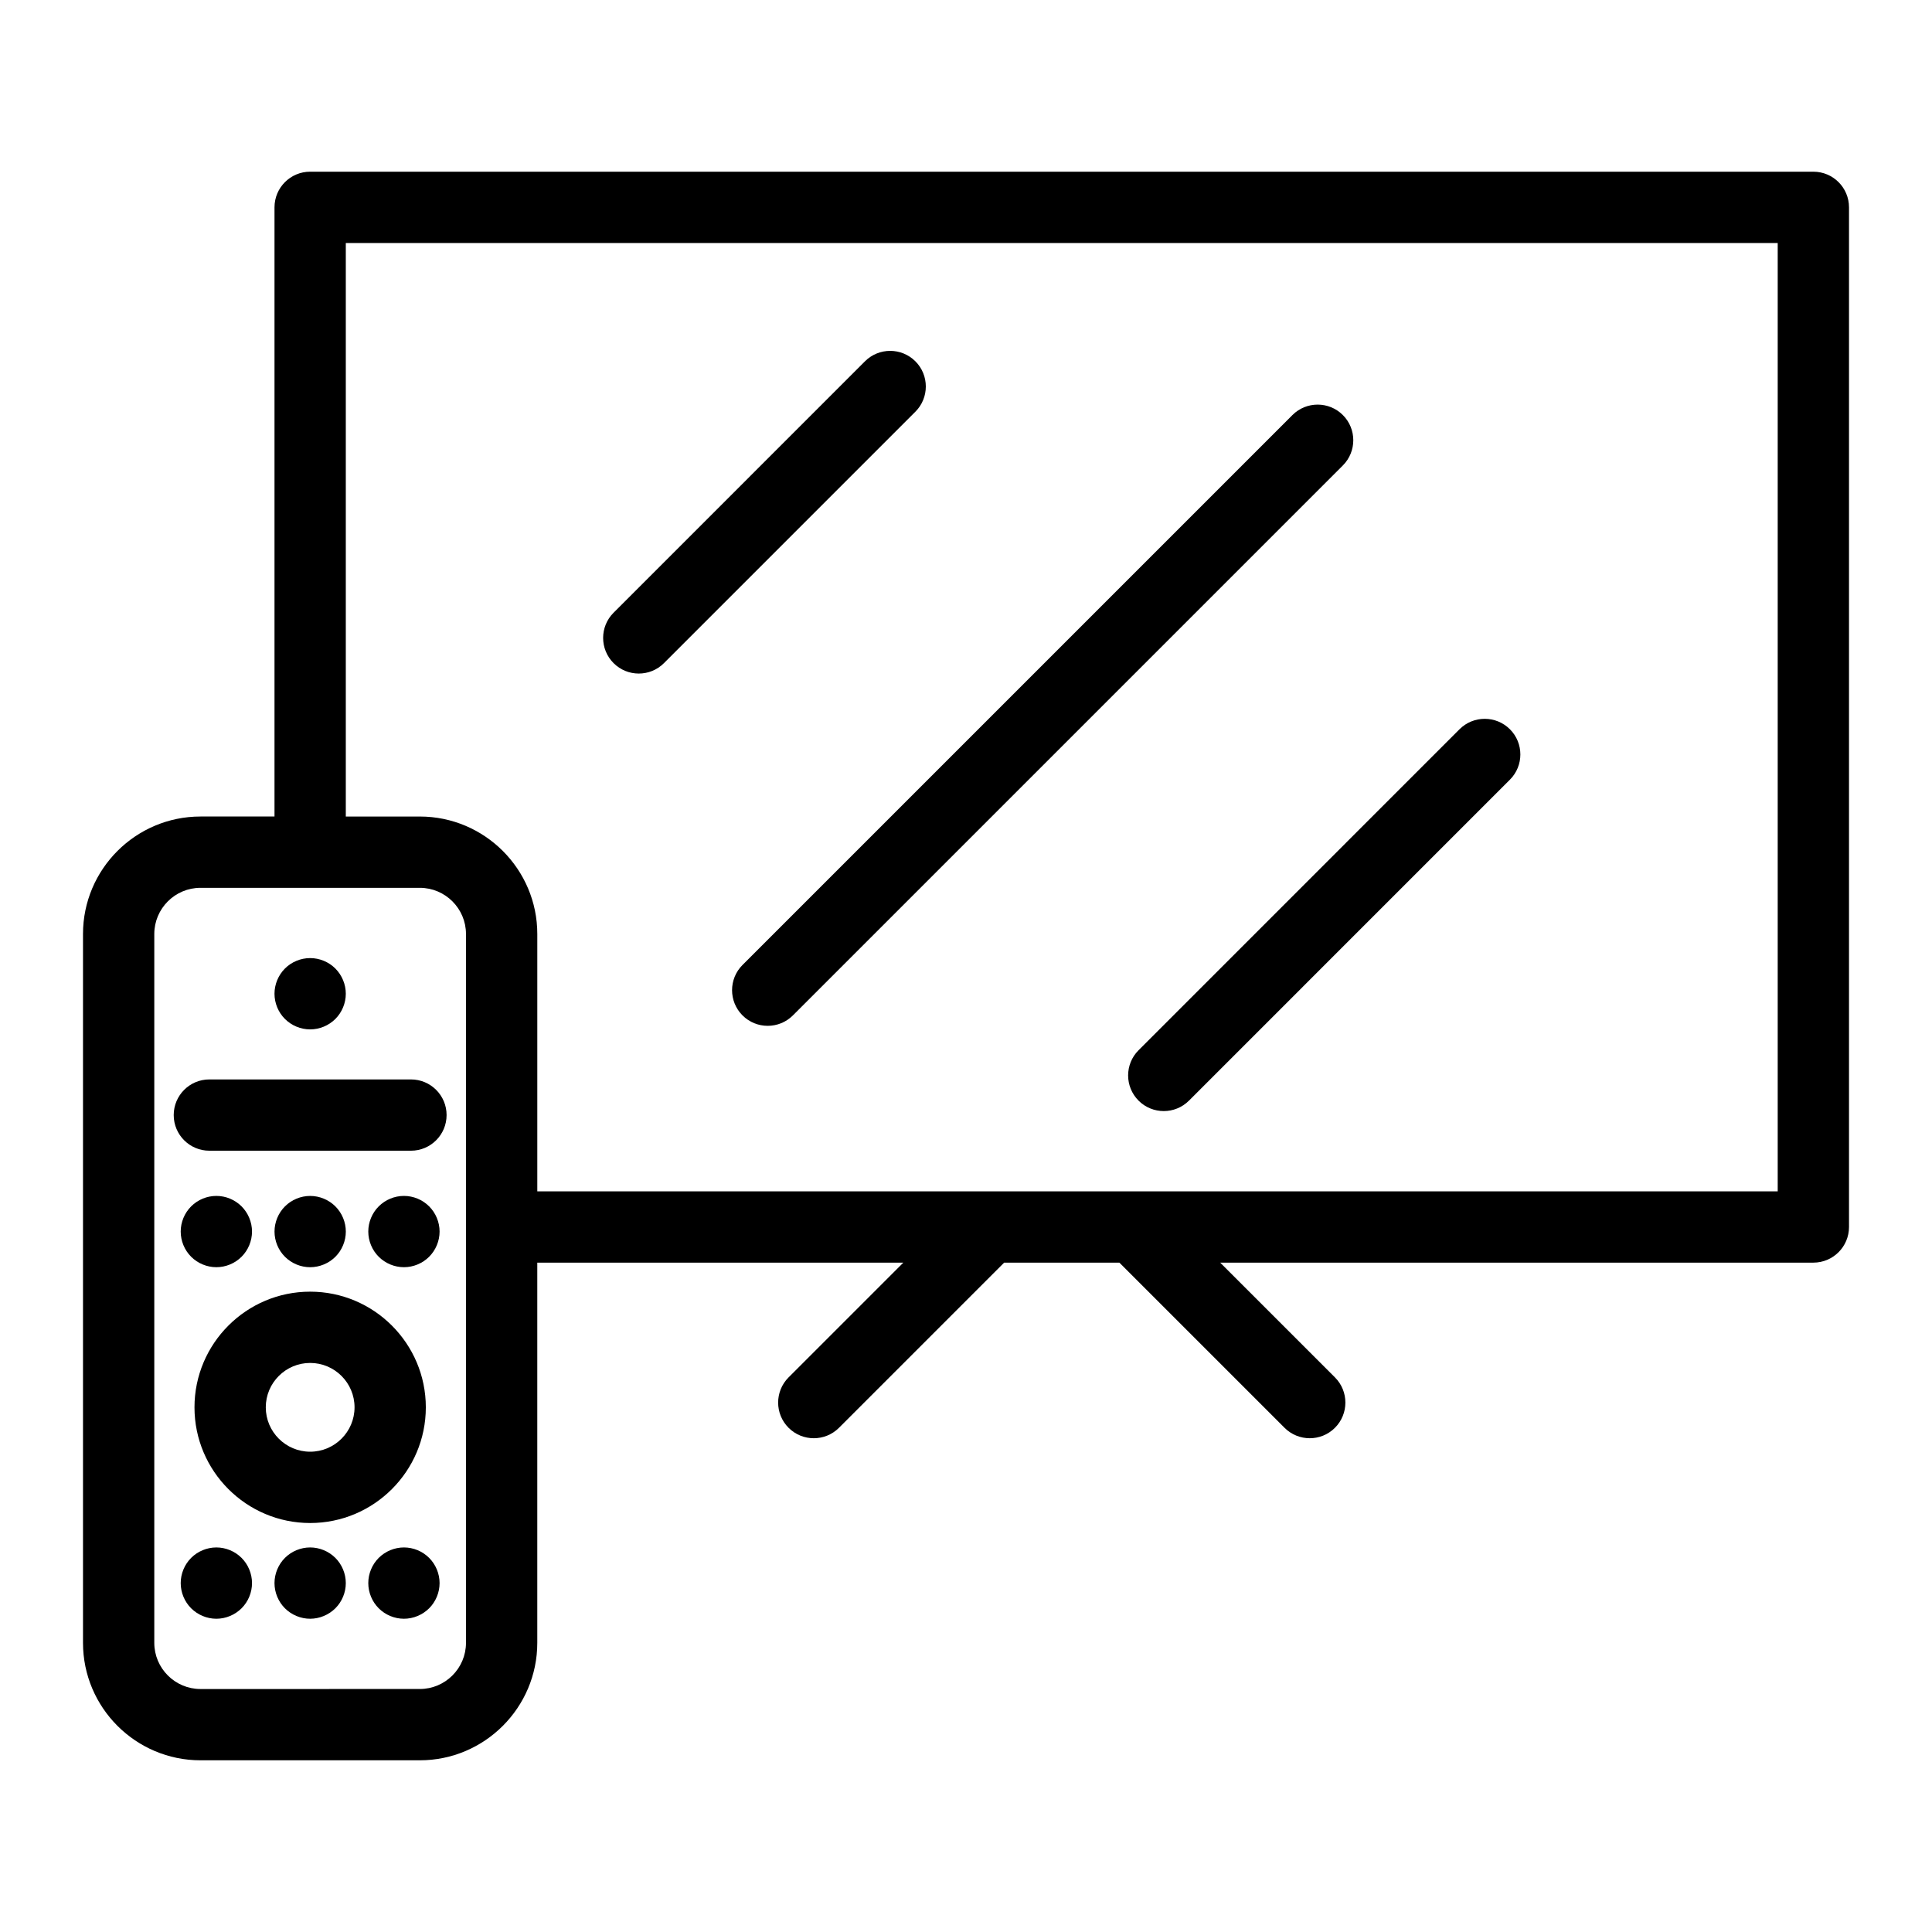 <?xml version="1.0" encoding="UTF-8"?>
<!-- Uploaded to: ICON Repo, www.svgrepo.com, Generator: ICON Repo Mixer Tools -->
<svg fill="#000000" width="800px" height="800px" version="1.1" viewBox="144 144 512 512" xmlns="http://www.w3.org/2000/svg">
 <g>
  <path d="m624.55 189.5h-398.36c-5.219 0-9.445 4.231-9.445 9.445v161.44h-19.613c-17.168 0-31.137 13.969-31.137 31.137v187.84c0 17.168 13.969 31.137 31.137 31.137h58.117c17.168 0 31.137-13.969 31.137-31.137v-100.75h97.004l-30.41 30.41c-3.688 3.688-3.688 9.672 0 13.359 1.844 1.844 4.262 2.766 6.68 2.766 2.418 0 4.836-0.922 6.68-2.766l43.77-43.77h30.531l43.773 43.77c1.844 1.844 4.262 2.766 6.68 2.766s4.836-0.922 6.68-2.766c3.688-3.688 3.688-9.672 0-13.359l-30.414-30.41h157.2c5.219 0 9.445-4.231 9.445-9.445v-270.22c0-5.215-4.227-9.445-9.445-9.445zm-357.06 389.86c0 6.75-5.492 12.242-12.242 12.242l-58.117 0.004c-6.75 0-12.242-5.492-12.242-12.242v-187.84c0-6.75 5.492-12.242 12.242-12.242h58.117c6.75 0 12.242 5.492 12.242 12.242zm347.62-119.64h-328.72v-68.195c0-17.168-13.969-31.137-31.137-31.137h-19.613v-151.99h379.47z"/>
  <path d="m313.28 322.5c2.418 0 4.836-0.922 6.68-2.766l66.625-66.625c3.688-3.688 3.688-9.672 0-13.359s-9.672-3.688-13.359 0l-66.621 66.625c-3.691 3.688-3.691 9.672 0 13.359 1.84 1.844 4.258 2.766 6.676 2.766z"/>
  <path d="m340.77 413.09c1.844 1.844 4.262 2.766 6.68 2.766s4.836-0.922 6.68-2.766l145.74-145.74c3.688-3.688 3.688-9.672 0-13.359s-9.672-3.688-13.359 0l-145.74 145.74c-3.688 3.691-3.688 9.672 0 13.359z"/>
  <path d="m445.73 435.68c1.844 1.844 4.262 2.766 6.68 2.766s4.836-0.922 6.68-2.766l85.055-85.059c3.688-3.688 3.688-9.672 0-13.359s-9.672-3.688-13.359 0l-85.055 85.059c-3.688 3.688-3.688 9.668 0 13.359z"/>
  <path d="m226.19 416.8c2.488 0 4.918-1.008 6.684-2.766 1.758-1.758 2.766-4.195 2.766-6.68 0-2.488-1.008-4.918-2.766-6.684-1.762-1.758-4.195-2.766-6.684-2.766-2.488 0-4.926 1.008-6.68 2.766-1.758 1.758-2.766 4.195-2.766 6.684s1.008 4.926 2.766 6.68c1.758 1.758 4.191 2.766 6.68 2.766z"/>
  <path d="m251.05 460.93c-2.488 0-4.926 1.008-6.684 2.769-1.758 1.758-2.766 4.188-2.766 6.676 0 2.488 1.008 4.926 2.766 6.68 1.758 1.758 4.195 2.766 6.684 2.766s4.918-1.008 6.676-2.766c1.762-1.762 2.769-4.195 2.769-6.68 0-2.481-1.008-4.918-2.769-6.676-1.754-1.762-4.188-2.769-6.676-2.769z"/>
  <path d="m232.88 477.06c1.758-1.758 2.766-4.195 2.766-6.68 0-2.488-1.008-4.918-2.766-6.676-1.762-1.762-4.195-2.769-6.684-2.769-2.488 0-4.926 1.008-6.68 2.769-1.758 1.758-2.766 4.188-2.766 6.676 0 2.488 1.008 4.926 2.766 6.68 1.758 1.758 4.195 2.766 6.68 2.766 2.488-0.004 4.918-1.012 6.684-2.766z"/>
  <path d="m201.34 460.93c-2.488 0-4.926 1.008-6.684 2.769-1.758 1.758-2.766 4.188-2.766 6.676 0 2.488 1.008 4.926 2.766 6.68 1.758 1.758 4.195 2.766 6.684 2.766 2.488 0 4.918-1.008 6.676-2.766 1.766-1.762 2.769-4.195 2.769-6.68 0-2.481-1.008-4.918-2.769-6.676-1.758-1.762-4.188-2.769-6.676-2.769z"/>
  <path d="m251.05 554.09c-2.488 0-4.926 1.008-6.684 2.766-1.758 1.758-2.766 4.188-2.766 6.684 0 2.488 1.008 4.918 2.766 6.676 1.758 1.758 4.195 2.769 6.684 2.769s4.918-1.016 6.676-2.769c1.762-1.758 2.769-4.195 2.769-6.676 0-2.488-1.008-4.926-2.769-6.684-1.754-1.758-4.188-2.766-6.676-2.766z"/>
  <path d="m226.19 554.09c-2.488 0-4.926 1.008-6.68 2.766-1.758 1.758-2.766 4.195-2.766 6.684 0 2.481 1.008 4.918 2.766 6.676 1.758 1.758 4.195 2.769 6.68 2.769 2.481 0 4.918-1.016 6.684-2.769 1.758-1.758 2.766-4.188 2.766-6.676 0-2.492-1.008-4.926-2.766-6.684-1.766-1.758-4.195-2.766-6.684-2.766z"/>
  <path d="m201.34 554.09c-2.488 0-4.926 1.008-6.684 2.766-1.758 1.758-2.766 4.188-2.766 6.684 0 2.488 1.008 4.918 2.766 6.676 1.766 1.758 4.195 2.769 6.684 2.769 2.488 0 4.918-1.016 6.676-2.769 1.766-1.758 2.769-4.195 2.769-6.676 0-2.488-1.008-4.926-2.769-6.684-1.758-1.758-4.188-2.766-6.676-2.766z"/>
  <path d="m252.91 430.06h-53.43c-5.219 0-9.445 4.231-9.445 9.445 0 5.219 4.231 9.445 9.445 9.445h53.426c5.219 0 9.445-4.231 9.445-9.445 0.004-5.215-4.227-9.445-9.441-9.445z"/>
  <path d="m195.54 516.96c0 16.902 13.75 30.656 30.652 30.656s30.656-13.754 30.656-30.656c0-16.902-13.754-30.656-30.656-30.656s-30.652 13.75-30.652 30.656zm30.656-11.766c6.488 0 11.762 5.277 11.762 11.762s-5.277 11.762-11.762 11.762-11.762-5.277-11.762-11.762 5.273-11.762 11.762-11.762z"/>
 </g>
</svg>
